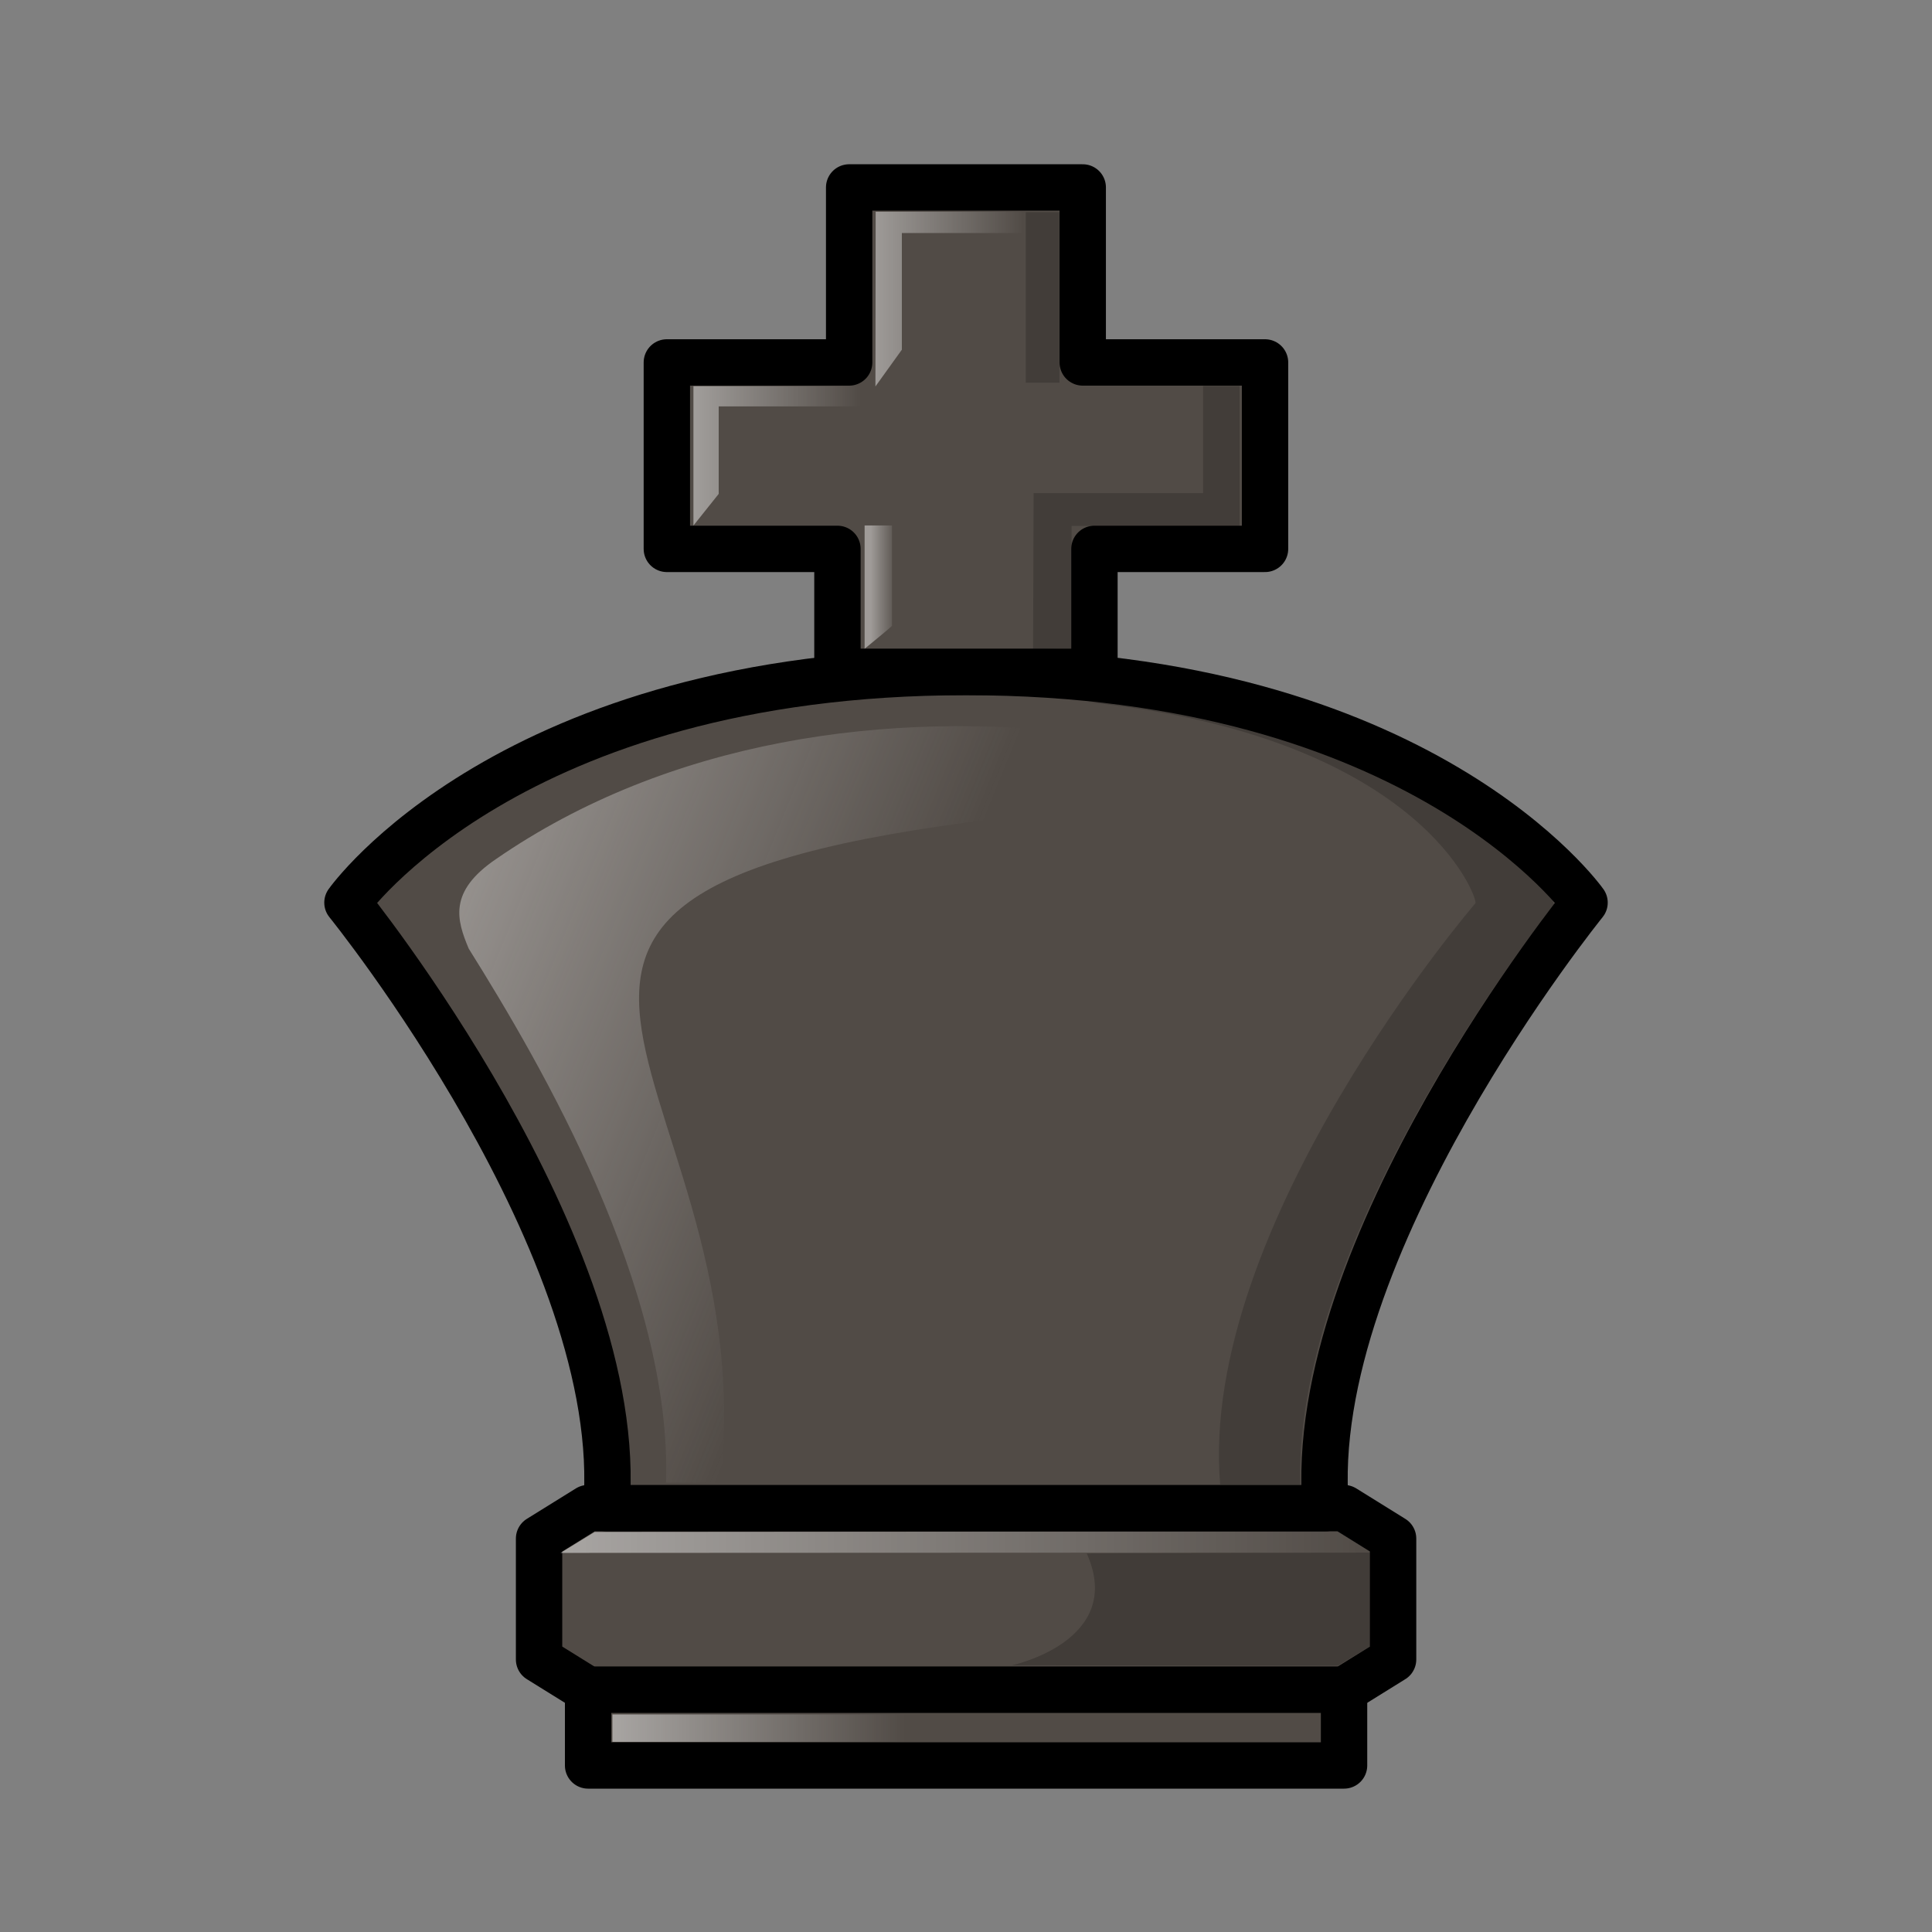 <?xml version="1.0" encoding="UTF-8"?>
<svg width="50mm" height="50mm" clip-rule="evenodd" fill-rule="evenodd" image-rendering="optimizeQuality" shape-rendering="geometricPrecision" text-rendering="geometricPrecision" version="1.1" viewBox="0 0 50 50" xmlns="http://www.w3.org/2000/svg" xmlns:cc="http://creativecommons.org/ns#" xmlns:dc="http://purl.org/dc/elements/1.1/" xmlns:rdf="http://www.w3.org/1999/02/22-rdf-syntax-ns#" xmlns:xlink="http://www.w3.org/1999/xlink">
 <rect x="0" y="0" width="50" height="50" fill="#808080" stroke="none"/>
 <defs>
  <linearGradient id="linearGradient2094">
   <stop stop-color="#edebea" offset="0"/>
   <stop stop-color="#edebea" stop-opacity="0" offset="1"/>
  </linearGradient>
  <linearGradient id="linearGradient1843">
   <stop stop-color="#fff" offset="0"/>
   <stop stop-color="#fff" stop-opacity="0" offset="1"/>
  </linearGradient>
  <linearGradient id="linearGradient2176" x1="490.24" x2="511.24" y1="-382.24" y2="-382.24" gradientTransform="translate(-906.01 261.29)" gradientUnits="userSpaceOnUse" xlink:href="#linearGradient1843"/>
  <linearGradient id="linearGradient2178" x1="491.59" x2="499.17" y1="-377.43" y2="-377.43" gradientTransform="translate(-906.01 261.29)" gradientUnits="userSpaceOnUse" xlink:href="#linearGradient1843"/>
  <linearGradient id="linearGradient2180" x1="563.37" x2="575.09" y1="-261.47" y2="-257.21" gradientTransform="matrix(1.115 0 0 1 -224.87 -76.89)" gradientUnits="userSpaceOnUse" xlink:href="#linearGradient2094"/>
  <linearGradient id="linearGradient2182" x1="422.39" x2="423.02" y1="-437.94" y2="-437.94" gradientTransform="matrix(1.115 0 0 1 -59.405 84.556)" gradientUnits="userSpaceOnUse" xlink:href="#linearGradient2094"/>
  <linearGradient id="linearGradient2184" x1="417.93" x2="422.16" y1="-441.6" y2="-441.6" gradientTransform="matrix(1.115 0 0 1 -59.405 84.556)" gradientUnits="userSpaceOnUse" xlink:href="#linearGradient1843"/>
  <linearGradient id="linearGradient2186" x1="422.03" x2="425.95" y1="-445.5" y2="-445.5" gradientTransform="matrix(1.115 0 0 1 -59.405 84.556)" gradientUnits="userSpaceOnUse" xlink:href="#linearGradient1843"/>
 </defs>
 <g transform="translate(430.27 160.86)">
  <path d="m-415.05-121.83-1.269 0.788v3.129l1.269 0.788h19.564l1.269-0.788v-3.129l-1.269-0.788h-9.782z" fill="#514b46" fill-rule="evenodd" stroke="#000" stroke-linejoin="round" stroke-width="1.2"/>
  <path d="m-394.77-120.68-20.994 9e-3 0.884-0.542 19.247-0.015z" fill="url(#linearGradient2176)" opacity=".5"/>
  <path d="m-394.77-120.68-8e-3 2.404-0.866 0.524-8.439-0.01s2.949-0.628 1.939-2.894c-1e-3 -4e-3 5.277-0.02 7.374-0.023z" opacity=".2"/>
  <path d="m-415.05-117.13v1.96h19.564v-1.96z" clip-rule="evenodd" fill="#514b46" fill-rule="evenodd" image-rendering="optimizeQuality" shape-rendering="geometricPrecision" stroke="#000" stroke-linecap="round" stroke-linejoin="round" stroke-width="1.2" style="paint-order:normal"/>
  <rect x="-414.42" y="-116.49" width="7.576" height=".709" ry="0" clip-rule="evenodd" fill="url(#linearGradient2178)" fill-rule="evenodd" image-rendering="optimizeQuality" opacity=".5" shape-rendering="geometricPrecision" stroke-width=".7" style="paint-order:markers fill stroke"/>
  <g transform="translate(-824.44 202.67)">
   <path d="m409.86-324.5c0.571-6.697-6.698-15.67-6.698-15.67s4.201-5.968 16.008-5.968c11.807 0 16.008 5.968 16.008 5.968s-7.269 8.973-6.698 15.67h-9.31z" fill="#514b46" fill-rule="evenodd" stroke="#000" stroke-linejoin="round" stroke-width="1.2"/>
   <path d="m422.31-345.36c8.656 0.891 10.117 5.094 10.044 5.205 0 0-7.176 8.348-6.606 15.046h2.073c-0.178-6.58 6.57-15.011 6.57-15.011-0.41-1.345-6.441-5.15-12.081-5.24z" fill="#020202" fill-opacity=".902" fill-rule="nonzero" opacity=".2"/>
   <path d="m406.3-338.98c1.878 3 5.263 8.793 5.107 13.822l1.412 4e-3c1.202-11.109-10.072-15.69 9.811-17.465 3.737-0.634 1.183-1.732-0.229-1.902-5.276-0.667-10.953 0.158-15.389 3.22-1.254 0.85-1.018 1.588-0.712 2.321z" fill="url(#linearGradient2180)" fill-rule="nonzero" opacity=".5"/>
   <g transform="translate(5.146 5.051)">
    <path d="m411-363.73v4.529h-4.718v4.825h4.415v3.181l3.326-2e-5 3.325 2e-5v-3.181h4.415v-4.825h-4.718v-4.529h-3.022z" fill="#514b46" fill-rule="evenodd" stroke="#000" stroke-linejoin="round" stroke-width="1.2"/>
    <path d="m411.4-351.79v-3.192h0.71v2.596c0 0.016-0.71 0.595-0.71 0.595z" fill="url(#linearGradient2182)" opacity=".5"/>
    <path d="m406.97-354.98v-3.605h4.709v0.521h-4.055v2.265z" fill="url(#linearGradient2184)" opacity=".5"/>
    <path d="m411.68-358.58 6e-3 -4.521h3.79v0.55h-3.112v3.02z" fill="url(#linearGradient2186)" opacity=".5"/>
    <path d="m415.76-351.78 0.991-0.018 6e-3 -3.172 4.347 6e-3v-3.63h-0.944v2.775h-4.387z" fill-opacity=".902" opacity=".2"/>
    <rect x="415.57" y="-363.09" width=".873" height="4.413" ry="0" fill-opacity=".902" opacity=".2" style="paint-order:markers fill stroke"/>
   </g>
  </g>
 </g>
</svg>
